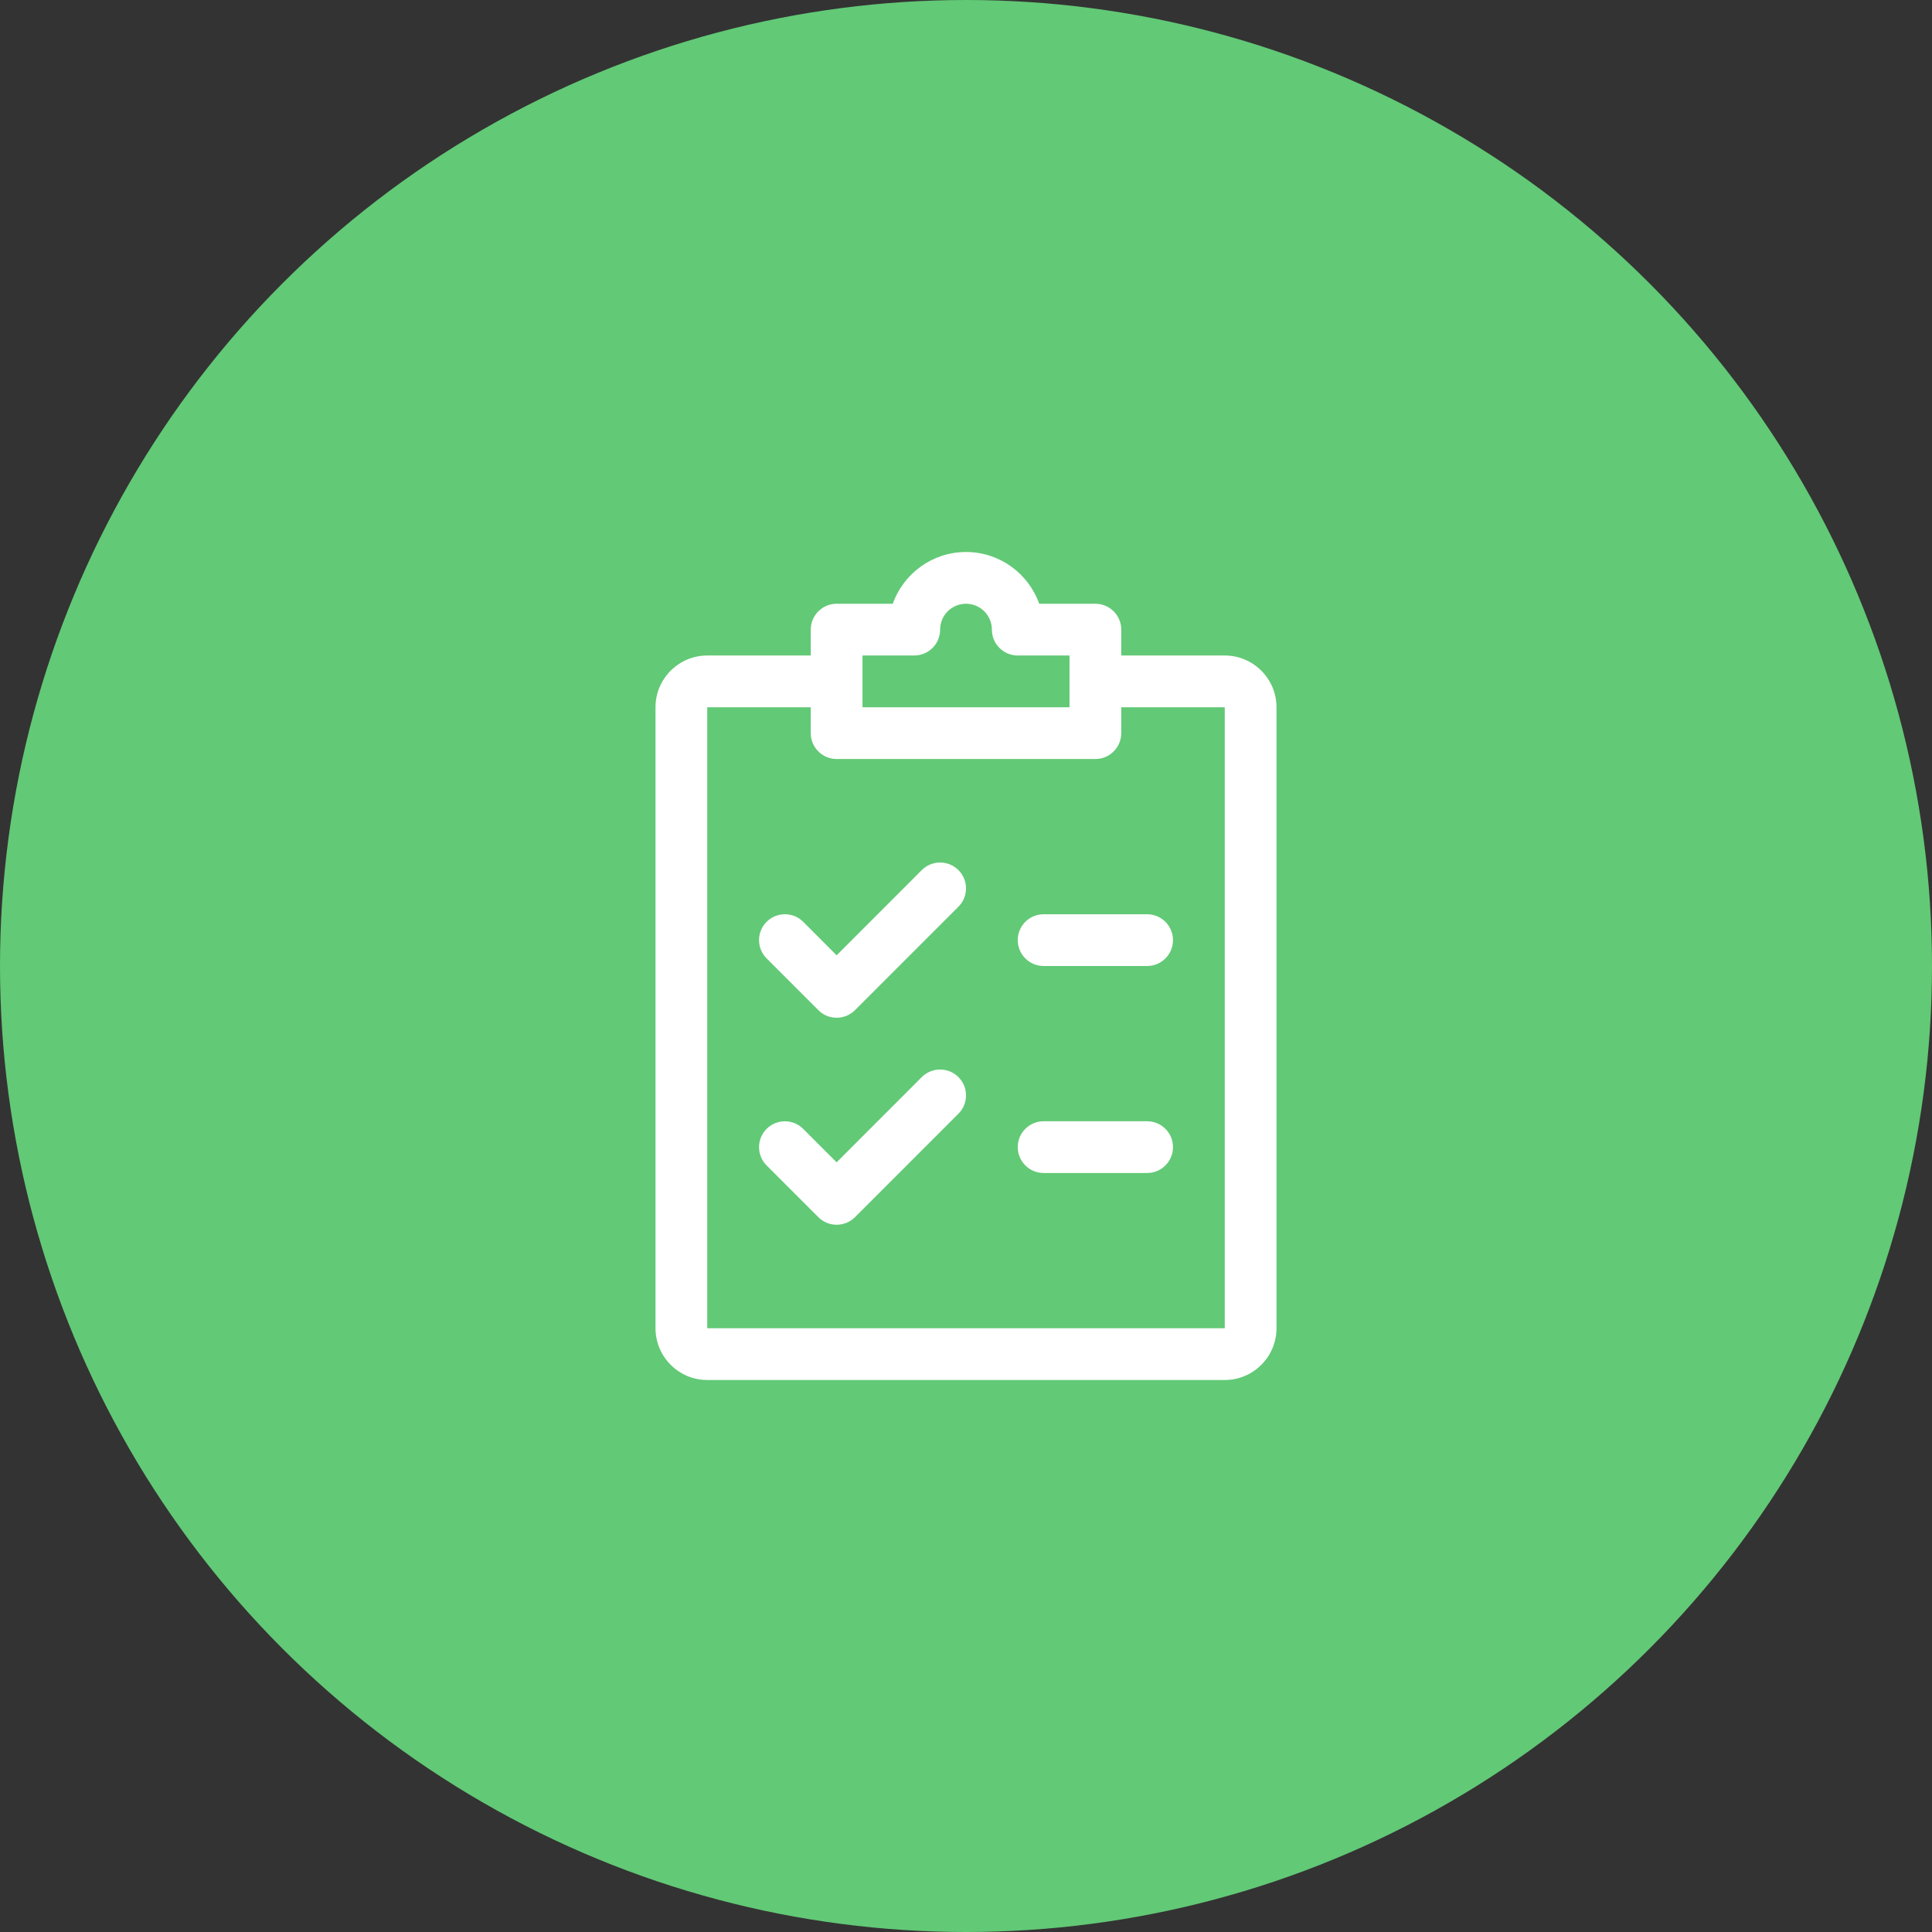<svg width="56" height="56" viewBox="0 0 56 56" fill="none" xmlns="http://www.w3.org/2000/svg">
<rect x="0" y="0" width="56" height="56" fill="#333333" stroke="none"/>
<circle cx="28" cy="28" r="28" fill="#62C976"/>
<path d="M27.781 25.221C27.489 24.928 27.013 24.927 26.719 25.219L24.25 27.69L23.281 26.719C22.989 26.427 22.513 26.427 22.221 26.719C21.928 27.012 21.928 27.487 22.221 27.78L23.721 29.28C23.866 29.427 24.058 29.5 24.25 29.5C24.442 29.5 24.634 29.427 24.781 29.281L27.781 26.281C28.074 25.989 28.074 25.513 27.781 25.221Z" fill="white"/>
<path d="M27.781 31.221C27.489 30.928 27.013 30.927 26.719 31.219L24.25 33.69L23.281 32.721C22.989 32.428 22.513 32.428 22.221 32.721C21.928 33.013 21.928 33.489 22.221 33.781L23.721 35.281C23.866 35.427 24.058 35.5 24.25 35.5C24.442 35.5 24.634 35.427 24.781 35.281L27.781 32.281C28.074 31.989 28.074 31.513 27.781 31.221Z" fill="white"/>
<path d="M33.25 26.5H30.25C29.836 26.5 29.5 26.836 29.5 27.25C29.5 27.664 29.836 28 30.25 28H33.25C33.664 28 34 27.664 34 27.25C34 26.836 33.664 26.5 33.25 26.5Z" fill="white"/>
<path d="M33.25 32.5H30.25C29.836 32.5 29.5 32.836 29.5 33.25C29.5 33.664 29.836 34 30.25 34H33.25C33.664 34 34 33.664 34 33.25C34 32.836 33.664 32.5 33.25 32.5Z" fill="white"/>
<path d="M35.5 19H32.5V18.25C32.5 17.836 32.164 17.5 31.75 17.5H30.122C29.812 16.627 28.978 16 28 16C27.022 16 26.188 16.627 25.878 17.5H24.25C23.836 17.5 23.5 17.836 23.5 18.25V19H20.5C19.674 19 19 19.674 19 20.5V38.5C19 39.327 19.674 40 20.5 40H35.5C36.327 40 37 39.327 37 38.5V20.5C37 19.674 36.327 19 35.5 19ZM25 19H26.5C26.914 19 27.25 18.664 27.25 18.25C27.25 17.836 27.586 17.5 28 17.5C28.414 17.5 28.75 17.836 28.75 18.25C28.75 18.664 29.086 19 29.5 19H31V20.5H25V19ZM35.5 38.5H20.5V20.5H23.5V21.25C23.5 21.664 23.836 22 24.25 22H31.75C32.164 22 32.5 21.664 32.5 21.25V20.5H35.5V38.5Z" fill="white"/>
</svg>
